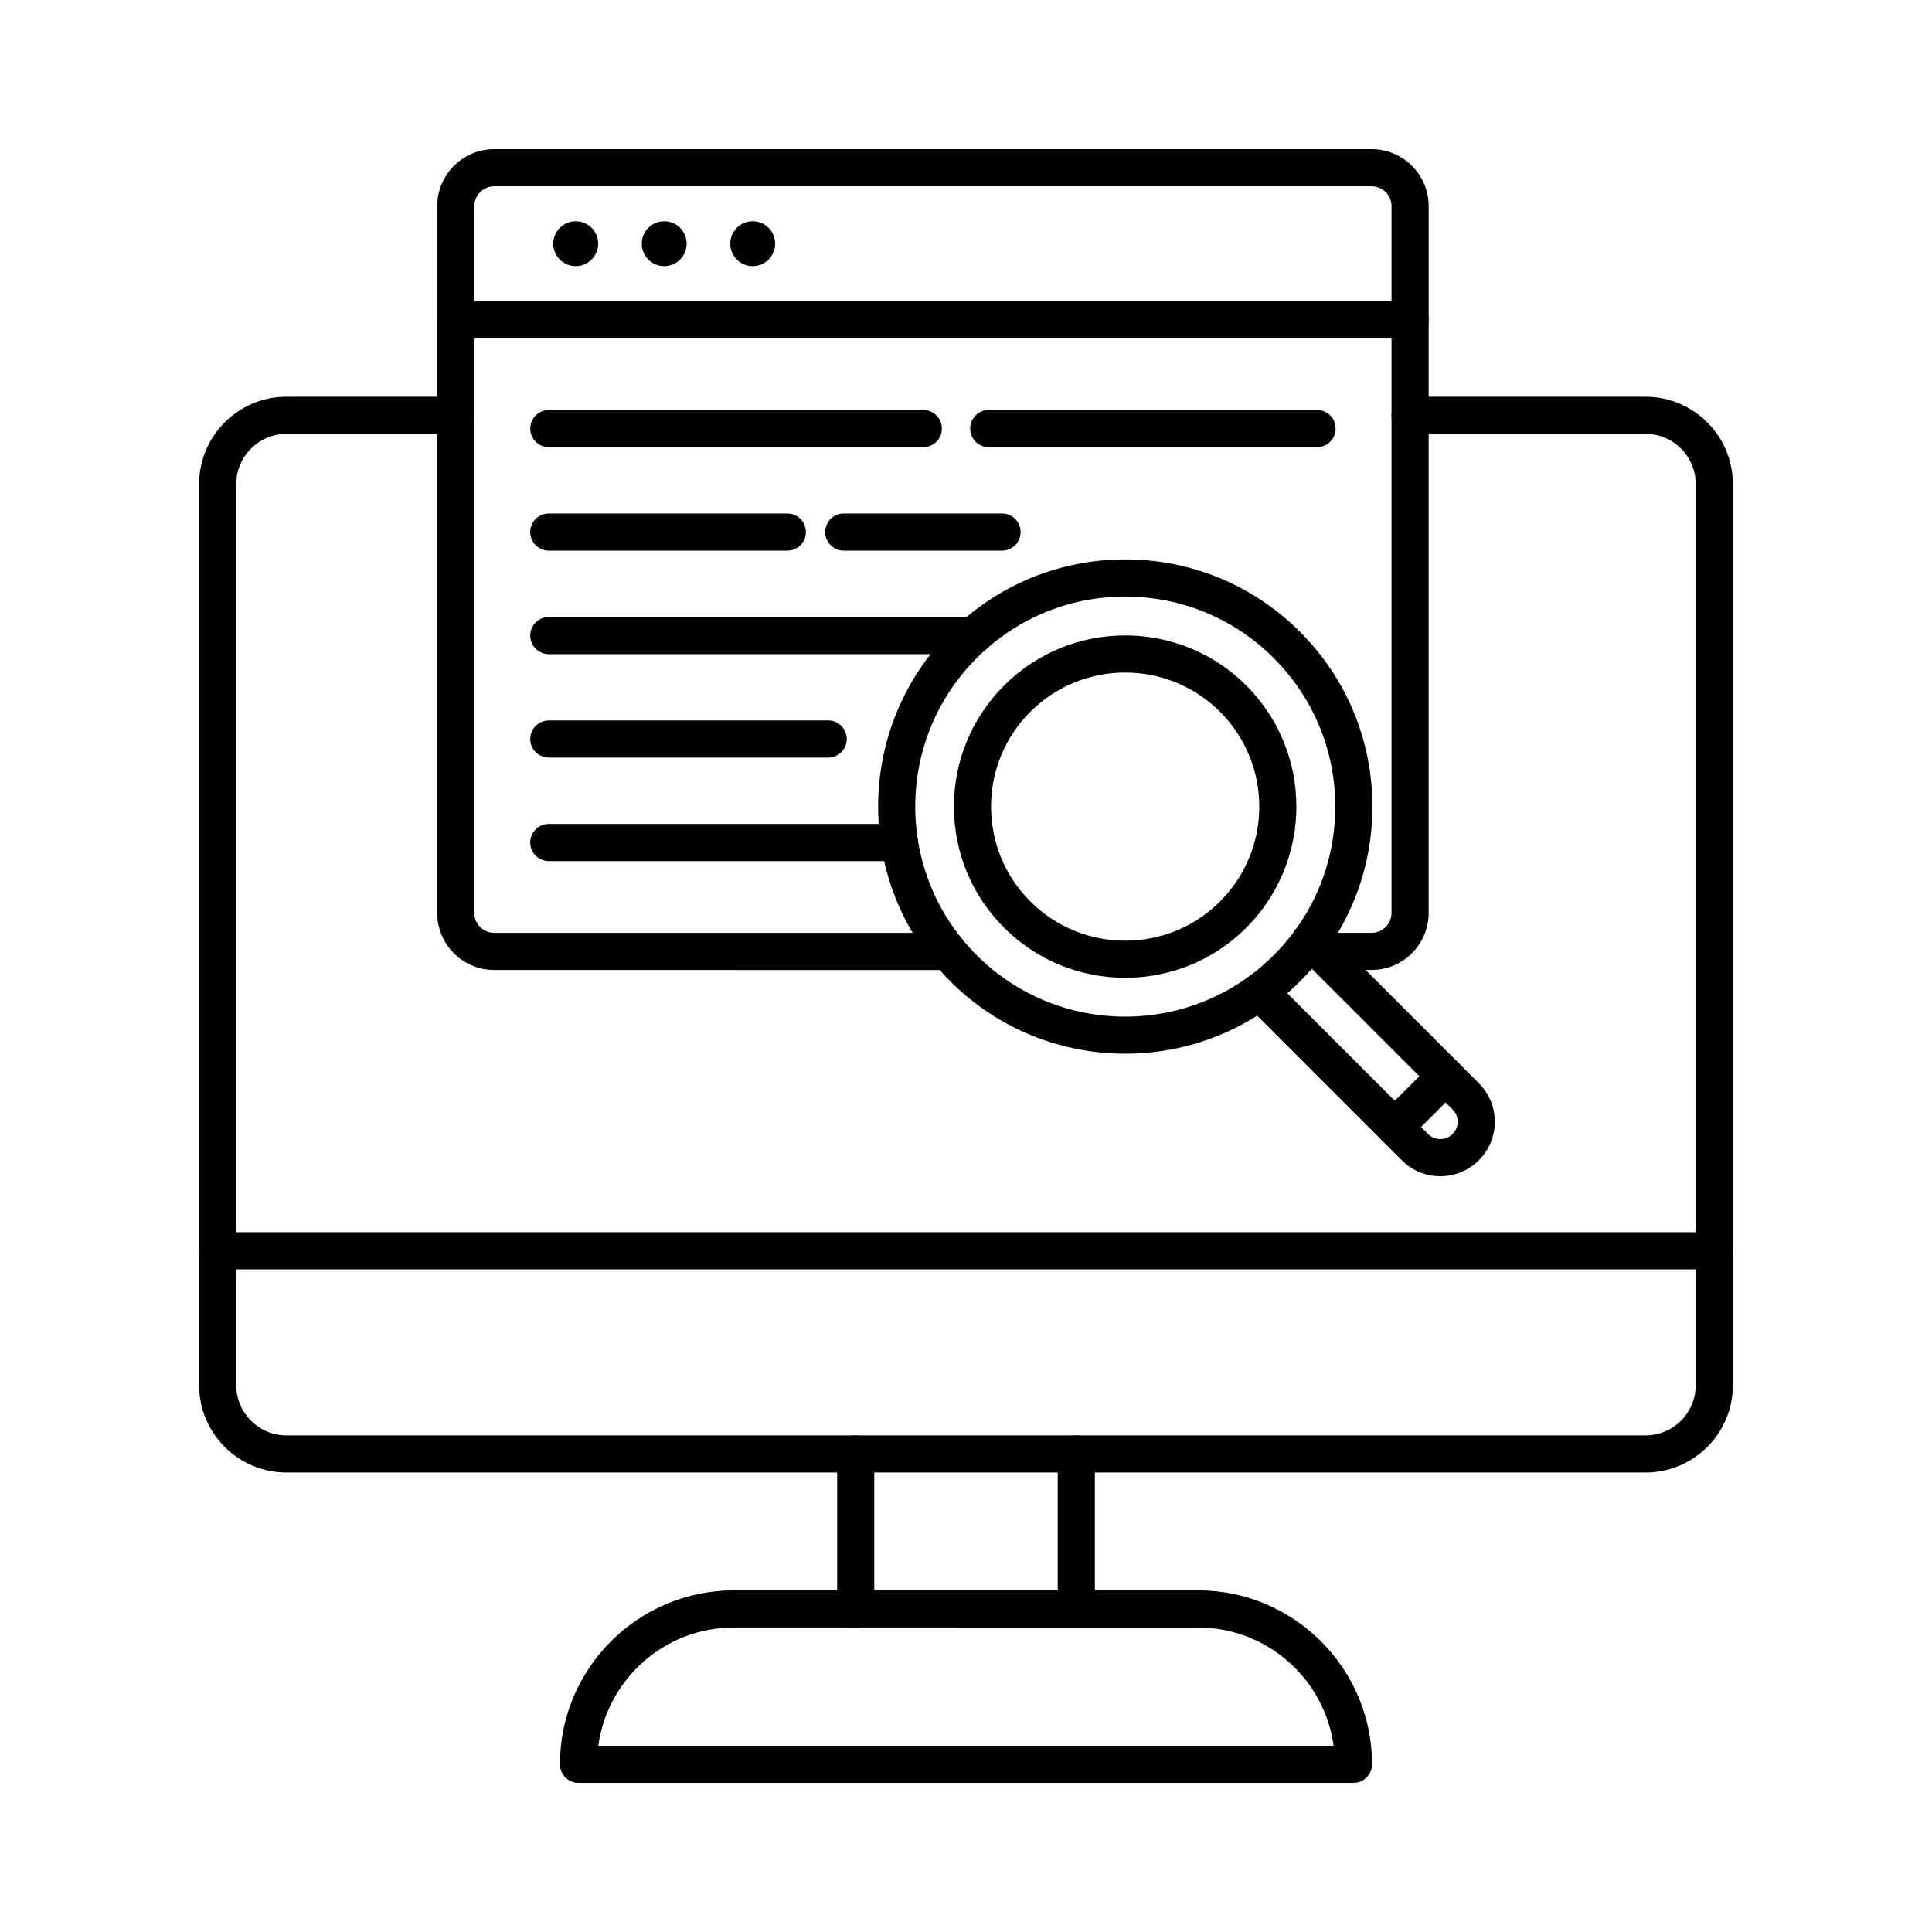 <?xml version="1.0" encoding="UTF-8"?>
<!-- Uploaded to: SVG Find, www.svgrepo.com, Generator: SVG Find Mixer Tools -->
<svg fill="#000000" width="800px" height="800px" version="1.1" viewBox="144 144 512 512" xmlns="http://www.w3.org/2000/svg">
 <g>
  <path d="m580.09 534.23h-360.19c-12.754 0-23.129-10.371-23.129-23.117v-238.84c0-12.754 10.375-23.129 23.129-23.129h44.883c2.719 0 4.922 2.203 4.922 4.922s-2.203 4.922-4.922 4.922h-44.883c-7.328 0-13.285 5.961-13.285 13.285v238.84c0 7.32 5.961 13.277 13.285 13.277h360.2c7.324 0 13.285-5.957 13.285-13.277v-238.84c0-7.328-5.961-13.285-13.285-13.285h-62.406c-2.719 0-4.922-2.203-4.922-4.922s2.203-4.922 4.922-4.922h62.406c12.754 0 23.129 10.375 23.129 23.129v238.84c-0.004 12.746-10.379 23.117-23.133 23.117z"/>
  <path d="m598.3 480.39h-396.61c-2.719 0-4.922-2.203-4.922-4.922s2.203-4.922 4.922-4.922h396.61c2.719 0 4.922 2.203 4.922 4.922-0.004 2.719-2.207 4.922-4.926 4.922z"/>
  <path d="m370.77 575.3c-2.719 0-4.922-2.203-4.922-4.922v-41.074c0-2.719 2.203-4.922 4.922-4.922s4.922 2.203 4.922 4.922v41.074c-0.004 2.719-2.203 4.922-4.922 4.922z"/>
  <path d="m429.23 575.3c-2.719 0-4.922-2.203-4.922-4.922v-41.074c0-2.719 2.203-4.922 4.922-4.922s4.922 2.203 4.922 4.922v41.074c0 2.719-2.203 4.922-4.922 4.922z"/>
  <path d="m502.68 616.48h-205.37c-2.719 0-4.922-2.203-4.922-4.922 0-25.418 20.68-46.098 46.098-46.098h123.02c25.418 0 46.098 20.68 46.098 46.098 0 2.719-2.203 4.922-4.918 4.922zm-200.12-9.84h194.86c-2.406-17.676-17.602-31.336-35.926-31.336l-123.01-0.004c-18.324 0-33.52 13.664-35.926 31.34z"/>
  <path d="m517.69 233.64c-2.719 0-4.922-2.203-4.922-4.922l0.004-30.082c0-2.91-2.367-5.277-5.277-5.277h-232.51c-2.91 0-5.277 2.367-5.277 5.277v30.082c0 2.719-2.203 4.922-4.922 4.922s-4.922-2.203-4.922-4.922l0.004-30.082c0-8.336 6.781-15.117 15.117-15.117h232.51c8.336 0 15.117 6.781 15.117 15.117v30.082c0 2.719-2.203 4.922-4.922 4.922z"/>
  <path d="m507.49 401.05h-13.469c-2.719 0-4.922-2.203-4.922-4.922s2.203-4.922 4.922-4.922h13.469c2.91 0 5.277-2.367 5.277-5.277v-152.29h-243.07v152.3c0 2.91 2.367 5.277 5.277 5.277h120.31c2.719 0 4.922 2.203 4.922 4.922s-2.203 4.922-4.922 4.922l-120.31-0.004c-8.336 0-15.117-6.781-15.117-15.117v-157.22c0-2.719 2.203-4.922 4.922-4.922h252.91c2.719 0 4.922 2.203 4.922 4.922v157.21c-0.004 8.34-6.785 15.121-15.121 15.121z"/>
  <path d="m296.57 214.53c-3.285 0-5.949-2.664-5.949-5.949s2.664-5.949 5.949-5.949 5.949 2.664 5.949 5.949c-0.004 3.285-2.664 5.949-5.949 5.949z"/>
  <path d="m320.02 214.53c-3.285 0-5.949-2.664-5.949-5.949s2.664-5.949 5.949-5.949c3.285 0 5.949 2.664 5.949 5.949s-2.664 5.949-5.949 5.949z"/>
  <path d="m343.47 214.53c-3.285 0-5.949-2.664-5.949-5.949s2.664-5.949 5.949-5.949 5.949 2.664 5.949 5.949-2.66 5.949-5.949 5.949z"/>
  <path d="m402 317.35h-112.56c-2.719 0-4.922-2.203-4.922-4.922s2.203-4.922 4.922-4.922h112.56c2.719 0 4.922 2.203 4.922 4.922s-2.203 4.922-4.922 4.922z"/>
  <path d="m363.48 344.77h-74.039c-2.719 0-4.922-2.203-4.922-4.922s2.203-4.922 4.922-4.922h74.039c2.719 0 4.922 2.203 4.922 4.922s-2.203 4.922-4.922 4.922z"/>
  <path d="m382.35 372.2h-92.914c-2.719 0-4.922-2.203-4.922-4.922s2.203-4.922 4.922-4.922h92.914c2.719 0 4.922 2.203 4.922 4.922s-2.203 4.922-4.922 4.922z"/>
  <path d="m388.69 262.5h-99.25c-2.719 0-4.922-2.203-4.922-4.922s2.203-4.922 4.922-4.922h99.25c2.719 0 4.922 2.203 4.922 4.922-0.004 2.719-2.207 4.922-4.922 4.922z"/>
  <path d="m493.04 262.5h-87.012c-2.719 0-4.922-2.203-4.922-4.922s2.203-4.922 4.922-4.922h87.012c2.719 0 4.922 2.203 4.922 4.922-0.004 2.719-2.207 4.922-4.922 4.922z"/>
  <path d="m352.65 289.92h-63.215c-2.719 0-4.922-2.203-4.922-4.922s2.203-4.922 4.922-4.922h63.215c2.719 0 4.922 2.203 4.922 4.922s-2.203 4.922-4.922 4.922z"/>
  <path d="m409.55 289.92h-41.941c-2.719 0-4.922-2.203-4.922-4.922s2.203-4.922 4.922-4.922h41.941c2.719 0 4.922 2.203 4.922 4.922s-2.203 4.922-4.922 4.922z"/>
  <path d="m442.19 423.24c-16.773 0-33.551-6.387-46.32-19.156-25.543-25.543-25.543-67.102 0-92.645 12.371-12.371 28.824-19.188 46.32-19.188s33.949 6.812 46.32 19.188c12.375 12.371 19.188 28.824 19.188 46.32 0 17.5-6.812 33.949-19.188 46.32-12.77 12.777-29.543 19.16-46.32 19.16zm0-121.14c-14.871 0-28.848 5.789-39.363 16.305-21.707 21.707-21.707 57.023 0 78.727 21.707 21.707 57.023 21.707 78.727 0 10.516-10.516 16.305-24.492 16.305-39.363s-5.789-28.848-16.305-39.363c-10.516-10.516-24.492-16.305-39.363-16.305z"/>
  <path d="m442.19 403.13c-11.621 0-23.246-4.426-32.094-13.273-8.574-8.574-13.293-19.969-13.293-32.094s4.723-23.523 13.293-32.094c17.695-17.695 46.492-17.695 64.188 0 17.695 17.695 17.695 46.492 0 64.188-8.848 8.848-20.473 13.273-32.094 13.273zm0-80.898c-9.102 0-18.207 3.465-25.137 10.395-6.715 6.715-10.41 15.641-10.41 25.137s3.699 18.422 10.41 25.137c13.859 13.859 36.41 13.859 50.273 0 13.859-13.859 13.859-36.41 0-50.273-6.93-6.93-16.035-10.395-25.137-10.395z"/>
  <path d="m525.7 455.71c-3.856 0-7.481-1.5-10.211-4.227l-41.188-41.188c-1.922-1.922-1.922-5.035 0-6.957 1.918-1.922 5.039-1.922 6.957 0l41.188 41.188c0.867 0.867 2.023 1.344 3.254 1.344 1.23 0 2.387-0.477 3.254-1.344 0.867-0.871 1.348-2.023 1.348-3.254 0-1.227-0.477-2.383-1.348-3.25l-41.188-41.191c-1.922-1.922-1.922-5.039 0-6.957 1.918-1.922 5.039-1.922 6.957 0l41.184 41.188c2.727 2.727 4.231 6.352 4.231 10.211 0 3.856-1.504 7.484-4.231 10.211-2.723 2.727-6.352 4.227-10.207 4.227z"/>
  <path d="m513.63 447.59c-1.258 0-2.519-0.48-3.477-1.441-1.922-1.922-1.922-5.035 0-6.957l13.465-13.465c1.918-1.922 5.039-1.922 6.957 0 1.922 1.922 1.922 5.035 0 6.957l-13.465 13.465c-0.961 0.961-2.219 1.441-3.481 1.441z"/>
 </g>
</svg>